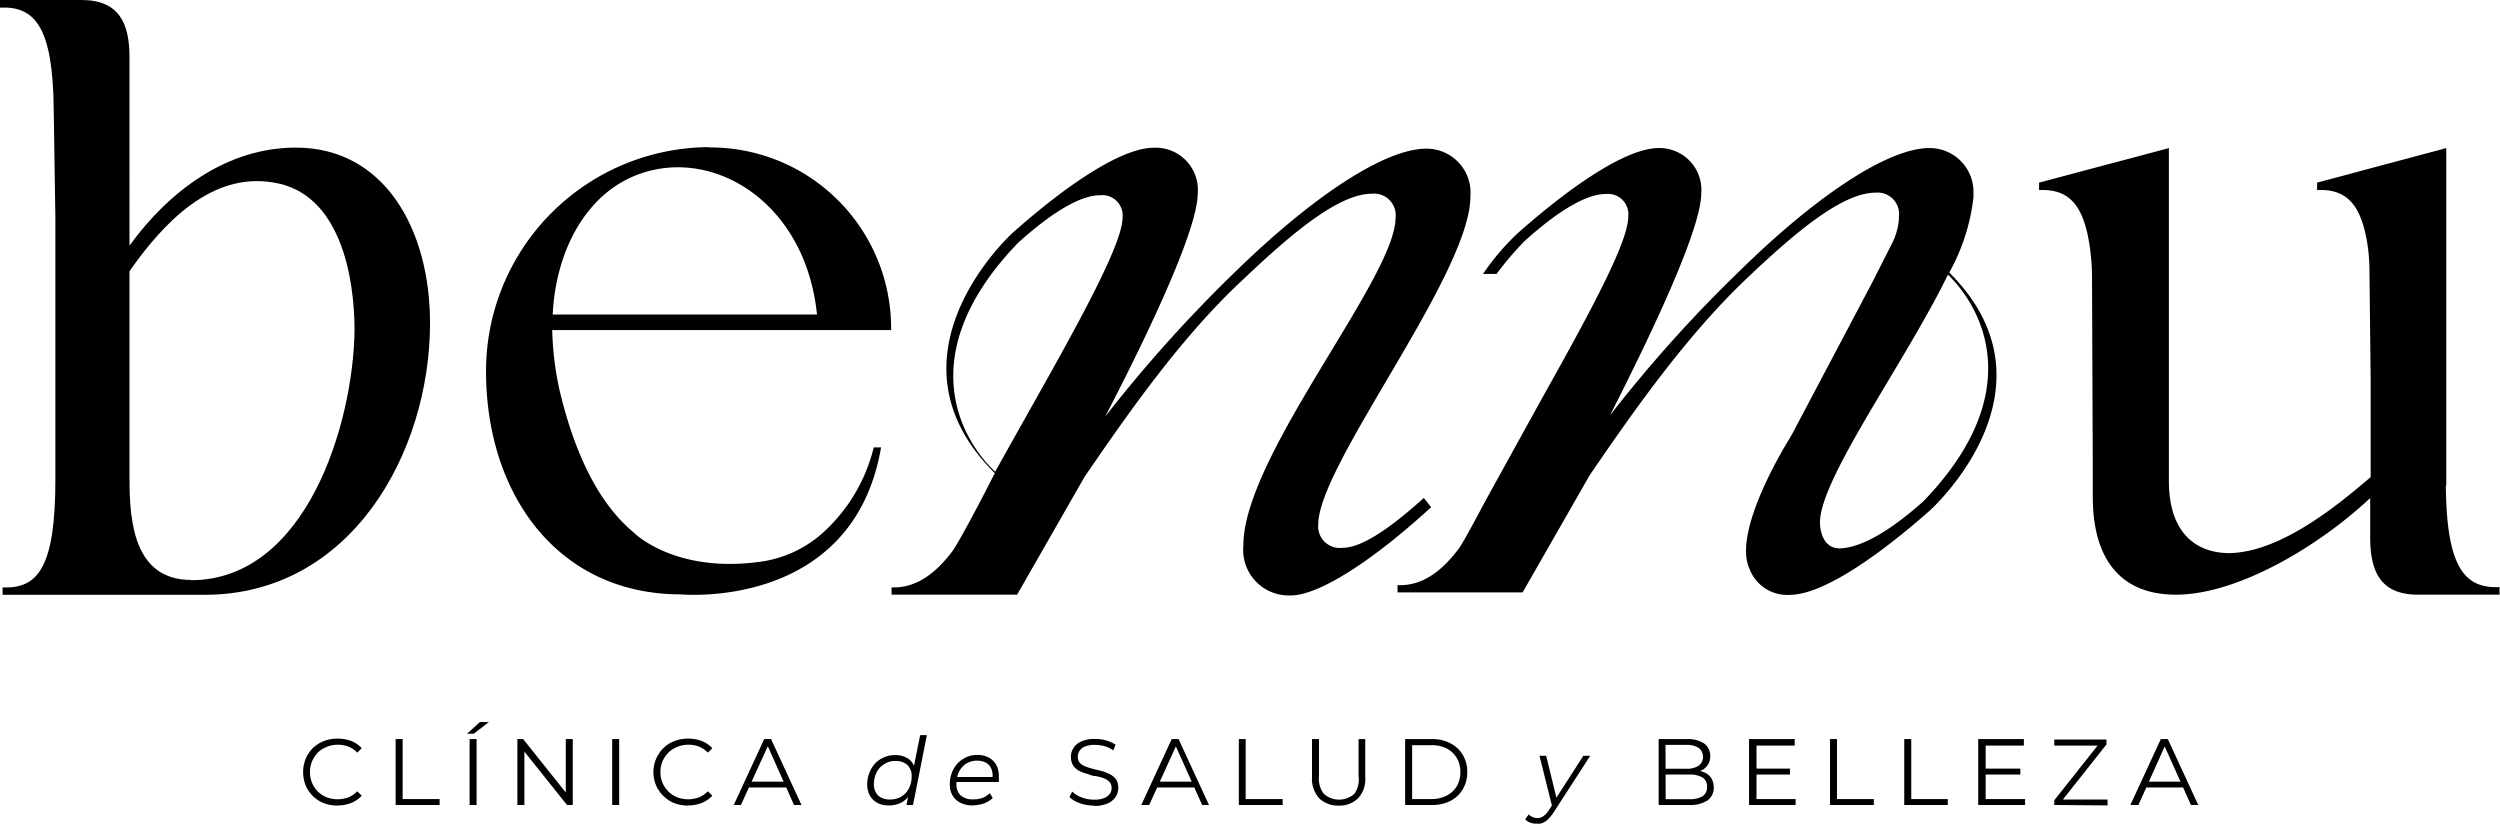 <svg xmlns="http://www.w3.org/2000/svg" id="Capa_1" data-name="Capa 1" viewBox="0 0 164.29 54.13"><path d="M22.18,52.94a2.57,2.57,0,0,1-.9-.16,2.09,2.09,0,0,1-.72-.47,2.06,2.06,0,0,1-.47-.69,2.36,2.36,0,0,1,0-1.76,2.1,2.1,0,0,1,.47-.7,2.27,2.27,0,0,1,.72-.46,2.45,2.45,0,0,1,.91-.16,2.54,2.54,0,0,1,.88.15,1.83,1.83,0,0,1,.7.48l-.29.29a1.76,1.76,0,0,0-.59-.4,1.92,1.92,0,0,0-.69-.12,1.89,1.89,0,0,0-.72.14,1.79,1.79,0,0,0-.59.37,2,2,0,0,0-.38.57,1.89,1.89,0,0,0-.14.72,1.8,1.8,0,0,0,.14.71,1.73,1.73,0,0,0,.38.57,1.81,1.81,0,0,0,.59.38,2.05,2.05,0,0,0,1.41,0,1.76,1.76,0,0,0,.59-.4l.29.29a1.83,1.83,0,0,1-.7.48,2.38,2.38,0,0,1-.89.16Z"></path><path d="M26,52.9V48.57h.46v3.94h2.43v.39Z"></path><path d="M30.69,48.22l.85-.77h.59l-1,.77Zm.17,4.68V48.57h.46V52.9Z"></path><path d="M34,52.9V48.57h.38l3,3.76h-.2V48.57h.46V52.9h-.38l-3-3.76h.2V52.9Z"></path><path d="M40.23,52.9V48.57h.46V52.9Z"></path><path d="M45.22,52.94a2.67,2.67,0,0,1-.91-.16,2.15,2.15,0,0,1-.71-.47,2.09,2.09,0,0,1-.48-.69,2.22,2.22,0,0,1,.48-2.46,2.07,2.07,0,0,1,.72-.46,2.44,2.44,0,0,1,.9-.16,2.56,2.56,0,0,1,.89.15,1.9,1.9,0,0,1,.7.48l-.29.29a1.87,1.87,0,0,0-.59-.4,2,2,0,0,0-.69-.12,1.94,1.94,0,0,0-.73.14,1.85,1.85,0,0,0-.58.37,2.22,2.22,0,0,0-.39.57,1.89,1.89,0,0,0-.14.72,1.8,1.8,0,0,0,.14.71,1.92,1.92,0,0,0,.39.57,1.88,1.88,0,0,0,.58.38,2.08,2.08,0,0,0,1.42,0,1.87,1.87,0,0,0,.59-.4l.29.29a1.9,1.9,0,0,1-.7.48,2.42,2.42,0,0,1-.89.16Z"></path><path d="M48.22,52.9l2-4.33h.45l2,4.33h-.49l-1.81-4.06h.18L48.69,52.9ZM49,51.75l.13-.38h2.52l.13.38Z"></path><path d="M58.41,52.93a1.61,1.61,0,0,1-.74-.16,1.28,1.28,0,0,1-.5-.48,1.45,1.45,0,0,1-.18-.74,2.06,2.06,0,0,1,.14-.76,2,2,0,0,1,.38-.62,1.77,1.77,0,0,1,.58-.4,1.81,1.81,0,0,1,.74-.15,1.59,1.59,0,0,1,.72.16,1,1,0,0,1,.46.44,1.35,1.35,0,0,1,.16.69,2.64,2.64,0,0,1-.12.81,1.75,1.75,0,0,1-.36.64,1.48,1.48,0,0,1-.56.43,1.81,1.81,0,0,1-.72.14Zm.09-.39a1.4,1.4,0,0,0,.73-.19,1.37,1.37,0,0,0,.5-.54,1.7,1.7,0,0,0,.18-.79,1,1,0,0,0-.28-.75,1.14,1.14,0,0,0-.79-.26,1.26,1.26,0,0,0-.72.2,1.33,1.33,0,0,0-.51.54,1.67,1.67,0,0,0-.18.79,1,1,0,0,0,.28.74A1.14,1.14,0,0,0,58.5,52.54Zm1.07.36.19-.93.18-.66.06-.68.47-2.32h.44L60,52.9Z"></path><path d="M63.94,52.93a1.73,1.73,0,0,1-.81-.17,1.23,1.23,0,0,1-.53-.48,1.41,1.41,0,0,1-.18-.73,2,2,0,0,1,.24-1,1.68,1.68,0,0,1,.64-.68,1.7,1.7,0,0,1,.92-.26,1.6,1.6,0,0,1,.75.17,1.23,1.23,0,0,1,.49.47,1.47,1.47,0,0,1,.18.74c0,.07,0,.14,0,.2a1.18,1.18,0,0,1,0,.2H62.74l.06-.33h2.59l-.18.13a1.17,1.17,0,0,0-.06-.66.8.8,0,0,0-.36-.41,1.18,1.18,0,0,0-.58-.13,1.3,1.3,0,0,0-.71.19,1.4,1.4,0,0,0-.48.54,1.81,1.81,0,0,0-.17.8,1,1,0,0,0,.28.75,1.18,1.18,0,0,0,.84.26,1.74,1.74,0,0,0,.61-.1,1.29,1.29,0,0,0,.46-.31l.2.32a1.78,1.78,0,0,1-.58.36,2.18,2.18,0,0,1-.72.12Z"></path><path d="M71.89,52.94a2.68,2.68,0,0,1-.93-.16,1.78,1.78,0,0,1-.68-.4l.18-.36a1.77,1.77,0,0,0,.62.38,2.16,2.16,0,0,0,.81.15,1.73,1.73,0,0,0,.66-.1.81.81,0,0,0,.38-.28.64.64,0,0,0,.12-.38.6.6,0,0,0-.14-.41,1.12,1.12,0,0,0-.38-.24A3.53,3.53,0,0,0,72,51c-.19,0-.38-.09-.57-.15a2.77,2.77,0,0,1-.53-.2,1.16,1.16,0,0,1-.38-.35,1,1,0,0,1-.14-.56,1,1,0,0,1,.17-.59,1.13,1.13,0,0,1,.52-.43,2.1,2.1,0,0,1,.9-.16,2.5,2.5,0,0,1,.72.1,2.08,2.08,0,0,1,.62.28l-.15.37a2,2,0,0,0-.59-.28,2.62,2.62,0,0,0-.61-.08,1.72,1.72,0,0,0-.64.1.84.84,0,0,0-.37.28.7.7,0,0,0-.12.4.6.6,0,0,0,.14.41,1.08,1.08,0,0,0,.39.24,4.62,4.62,0,0,0,.52.16l.56.14a3.13,3.13,0,0,1,.52.21,1.17,1.17,0,0,1,.39.34,1,1,0,0,1,.14.55,1.09,1.09,0,0,1-.17.58,1.23,1.23,0,0,1-.53.44,2.18,2.18,0,0,1-.91.16Z"></path><path d="M75,52.9l2-4.33h.45l2,4.33H79l-1.82-4.06h.19L75.52,52.9Zm.78-1.15.14-.38h2.52l.13.38Z"></path><path d="M81.41,52.9V48.57h.45v3.94h2.43v.39Z"></path><path d="M88,52.94a1.78,1.78,0,0,1-1.31-.48,1.92,1.92,0,0,1-.47-1.41V48.57h.46V51A1.62,1.62,0,0,0,87,52.17a1.51,1.51,0,0,0,2,0A1.62,1.62,0,0,0,89.28,51V48.57h.44v2.48a1.88,1.88,0,0,1-.47,1.41,1.74,1.74,0,0,1-1.3.48Z"></path><path d="M92.34,52.9V48.57H94.1a2.5,2.5,0,0,1,1.22.28,2,2,0,0,1,.81.76,2.11,2.11,0,0,1,.29,1.13,2.08,2.08,0,0,1-.29,1.12,2,2,0,0,1-.81.77,2.61,2.61,0,0,1-1.22.27Zm.46-.39h1.28a2.14,2.14,0,0,0,1-.23,1.71,1.71,0,0,0,.66-.62,1.87,1.87,0,0,0,.23-.92,1.82,1.82,0,0,0-.23-.92,1.74,1.74,0,0,0-.66-.63,2.14,2.14,0,0,0-1-.22H92.8v3.54Z"></path><path d="M101,54.13a1.31,1.31,0,0,1-.44-.07.91.91,0,0,1-.33-.22l.23-.32a.85.85,0,0,0,.25.17.83.83,0,0,0,.32.07.69.69,0,0,0,.39-.12,1.38,1.38,0,0,0,.37-.41l.33-.5,0-.06,1.93-3h.45l-2.37,3.67a3.21,3.21,0,0,1-.39.49,1.12,1.12,0,0,1-.36.25,1.18,1.18,0,0,1-.43.07ZM102,53l-.83-3.33h.44l.73,3L102,53Z"></path><path d="M109,52.9V48.57h1.87a1.91,1.91,0,0,1,1.12.29,1,1,0,0,1,.4.83,1,1,0,0,1-.17.59,1,1,0,0,1-.44.36,1.41,1.41,0,0,1-.62.13l.11-.15a1.73,1.73,0,0,1,.71.13,1,1,0,0,1,.47.37,1.14,1.14,0,0,1,.17.63,1,1,0,0,1-.41.85,2.05,2.05,0,0,1-1.22.3Zm.46-.38H111a1.67,1.67,0,0,0,.88-.19.69.69,0,0,0,.3-.62.68.68,0,0,0-.3-.62,1.67,1.67,0,0,0-.88-.19H109.4v-.38h1.43a1.41,1.41,0,0,0,.8-.2.74.74,0,0,0,0-1.17,1.41,1.41,0,0,0-.8-.2h-1.38Z"></path><path d="M115.35,52.51H118v.39h-3.06V48.57h3V49h-2.51v3.54Zm0-2h2.28v.39H115.3Z"></path><path d="M120.26,52.9V48.57h.46v3.94h2.42v.39Z"></path><path d="M125.14,52.9V48.57h.46v3.94H128v.39Z"></path><path d="M130.48,52.51h2.6v.39H130V48.57h3V49h-2.51v3.54Zm0-2h2.29v.39h-2.29Z"></path><path d="M135,52.9v-.31l3-3.79L138,49h-3v-.4h3.43v.32l-3,3.79-.06-.17h3.13v.39Z"></path><path d="M140,52.9l2-4.33h.46l2,4.33h-.48l-1.82-4.06h.19l-1.82,4.06Zm.77-1.15.14-.38h2.52l.13.38Z"></path><path d="M19.44,9.7c-4.55,0-8.34,2.87-10.93,6.44V3.76C8.51,1.55,7.84,0,5.36,0H0V.5C2.32.39,3.48,1.82,3.53,7.18l.11,7.2V31.46c0,5.73-1.09,7.25-3.47,7.14v.49H13.43c9.69,0,14.83-9.42,14.83-17.86,0-6.17-3-11.53-8.82-11.53ZM12.56,38.11c-3.73,0-4.05-3.78-4.05-6.65V17.82C10.67,14.74,13.86,11.27,18,12c4.33.7,5.3,6.11,5.3,9.74-.1,6.17-3.19,16.39-10.77,16.39Z"></path><path d="M46.6,9.67A14.72,14.72,0,0,0,31.94,24.39c0,8.12,4.73,14.67,12.8,14.67,0,0,11.32,1.09,13.16-9.66h-.48A11.13,11.13,0,0,1,54.09,35,7.7,7.7,0,0,1,50,36.91c-5.68.8-8.35-1.91-8.35-1.91-2.53-2.1-4-5.66-4.88-9.36a20.37,20.37,0,0,1-.48-3.95H58.56a11.88,11.88,0,0,0-12-12Zm-10.28,11c.22-4.38,2.33-8.06,5.74-9.25,4.87-1.73,10.88,1.89,11.63,9.25Z"></path><path d="M93.57,32.72C91.18,34.88,89.41,36,88.22,36a1.42,1.42,0,0,1-1.59-1.54c0-3.92,10-16.44,10-21.56a2.89,2.89,0,0,0-2.9-3.13c-2.73,0-7.45,3.13-12.46,8a91.49,91.49,0,0,0-8.65,9.62c3.08-5.92,6.09-12.4,6.09-14.68a2.77,2.77,0,0,0-2.9-3c-1.89,0-5.21,2-9.24,5.57,0,0-9,8.08-1.19,15.82l-.07.12c-.35.7-2.15,4.19-2.72,5-1.24,1.64-2.54,2.44-4,2.38v.48h8.25l4.42-7.72c3.31-4.86,6.67-9.51,10.44-13,3.58-3.41,6.42-5.63,8.47-5.63a1.42,1.42,0,0,1,1.54,1.59c0,3.93-10,15.65-10,21.51a3,3,0,0,0,3.12,3.3c1.71,0,5.07-2,9.22-5.8l-.45-.57ZM65.4,31c-2.24-2.09-5.53-7.76,1.52-15.06,2.45-2.2,4.21-3.11,5.37-3.11a1.34,1.34,0,0,1,1.48,1.47C73.77,16.51,69,24.49,65.4,31Z"></path><path d="M129.68,12.85a2.88,2.88,0,0,0-2.89-3.12c-2.71,0-7.41,3.12-12.39,8a89.43,89.43,0,0,0-8.6,9.57c3-5.89,6-12.34,6-14.6A2.75,2.75,0,0,0,109,9.73c-1.89,0-5.18,2-9.2,5.54A15.71,15.71,0,0,0,97.46,18h.89a20.82,20.82,0,0,1,1.83-2.15c2.43-2.19,4.18-3.1,5.34-3.1A1.34,1.34,0,0,1,107,14.26c0,1.15-1.22,3.73-2.88,6.85h0c-.85,1.6-1.82,3.34-2.81,5.11l-3.67,6.65c-.67,1.26-1.48,2.78-1.8,3.22-1.24,1.63-2.53,2.43-4,2.36v.48h8.22l4.39-7.67c3.29-4.84,6.64-9.46,10.38-13,3.57-3.4,6.4-5.6,8.44-5.6a1.41,1.41,0,0,1,1.52,1.58,3.07,3.07,0,0,1-.08.7,4.57,4.57,0,0,1-.46,1.23L123,18.63l-5.21,9.86-.14.25s-3.85,6.06-2.69,8.61a2.64,2.64,0,0,0,2.67,1.74c1.88,0,5.18-2,9.19-5.54,0,0,8.94-8,1.28-15.64a13.22,13.22,0,0,0,1.6-5.06ZM126.4,32.94c-2.44,2.18-4.19,3-5.34,3.09-1.49.14-1.46-1.69-1.46-1.69,0-2.73,5-9.7,7.94-15.35l.06-.12c.14-.28.28-.55.41-.82,2.22,2.14,5.31,7.72-1.61,14.89Z"></path><path d="M160.76,31.91V26.36h0V9.73L152.27,12v.49c1.75-.08,2.81.72,3.27,3.32a11.59,11.59,0,0,1,.17,1.86l.08,7.25v6.43c-2.49,2.15-6.13,5-9.39,5-2.21-.06-3.87-1.44-3.87-4.75V26.36h0V9.73L134,12v.49c1.85-.08,2.93.82,3.34,3.79a14,14,0,0,1,.14,2.05l.05,12.71v1.63c0,3.65,1.49,6.41,5.47,6.41s9.28-3.09,12.76-6.35v2.59c0,2.21.66,3.76,3.14,3.76h5.36v-.5c-2.32.11-3.48-1.32-3.53-6.68Z"></path></svg>